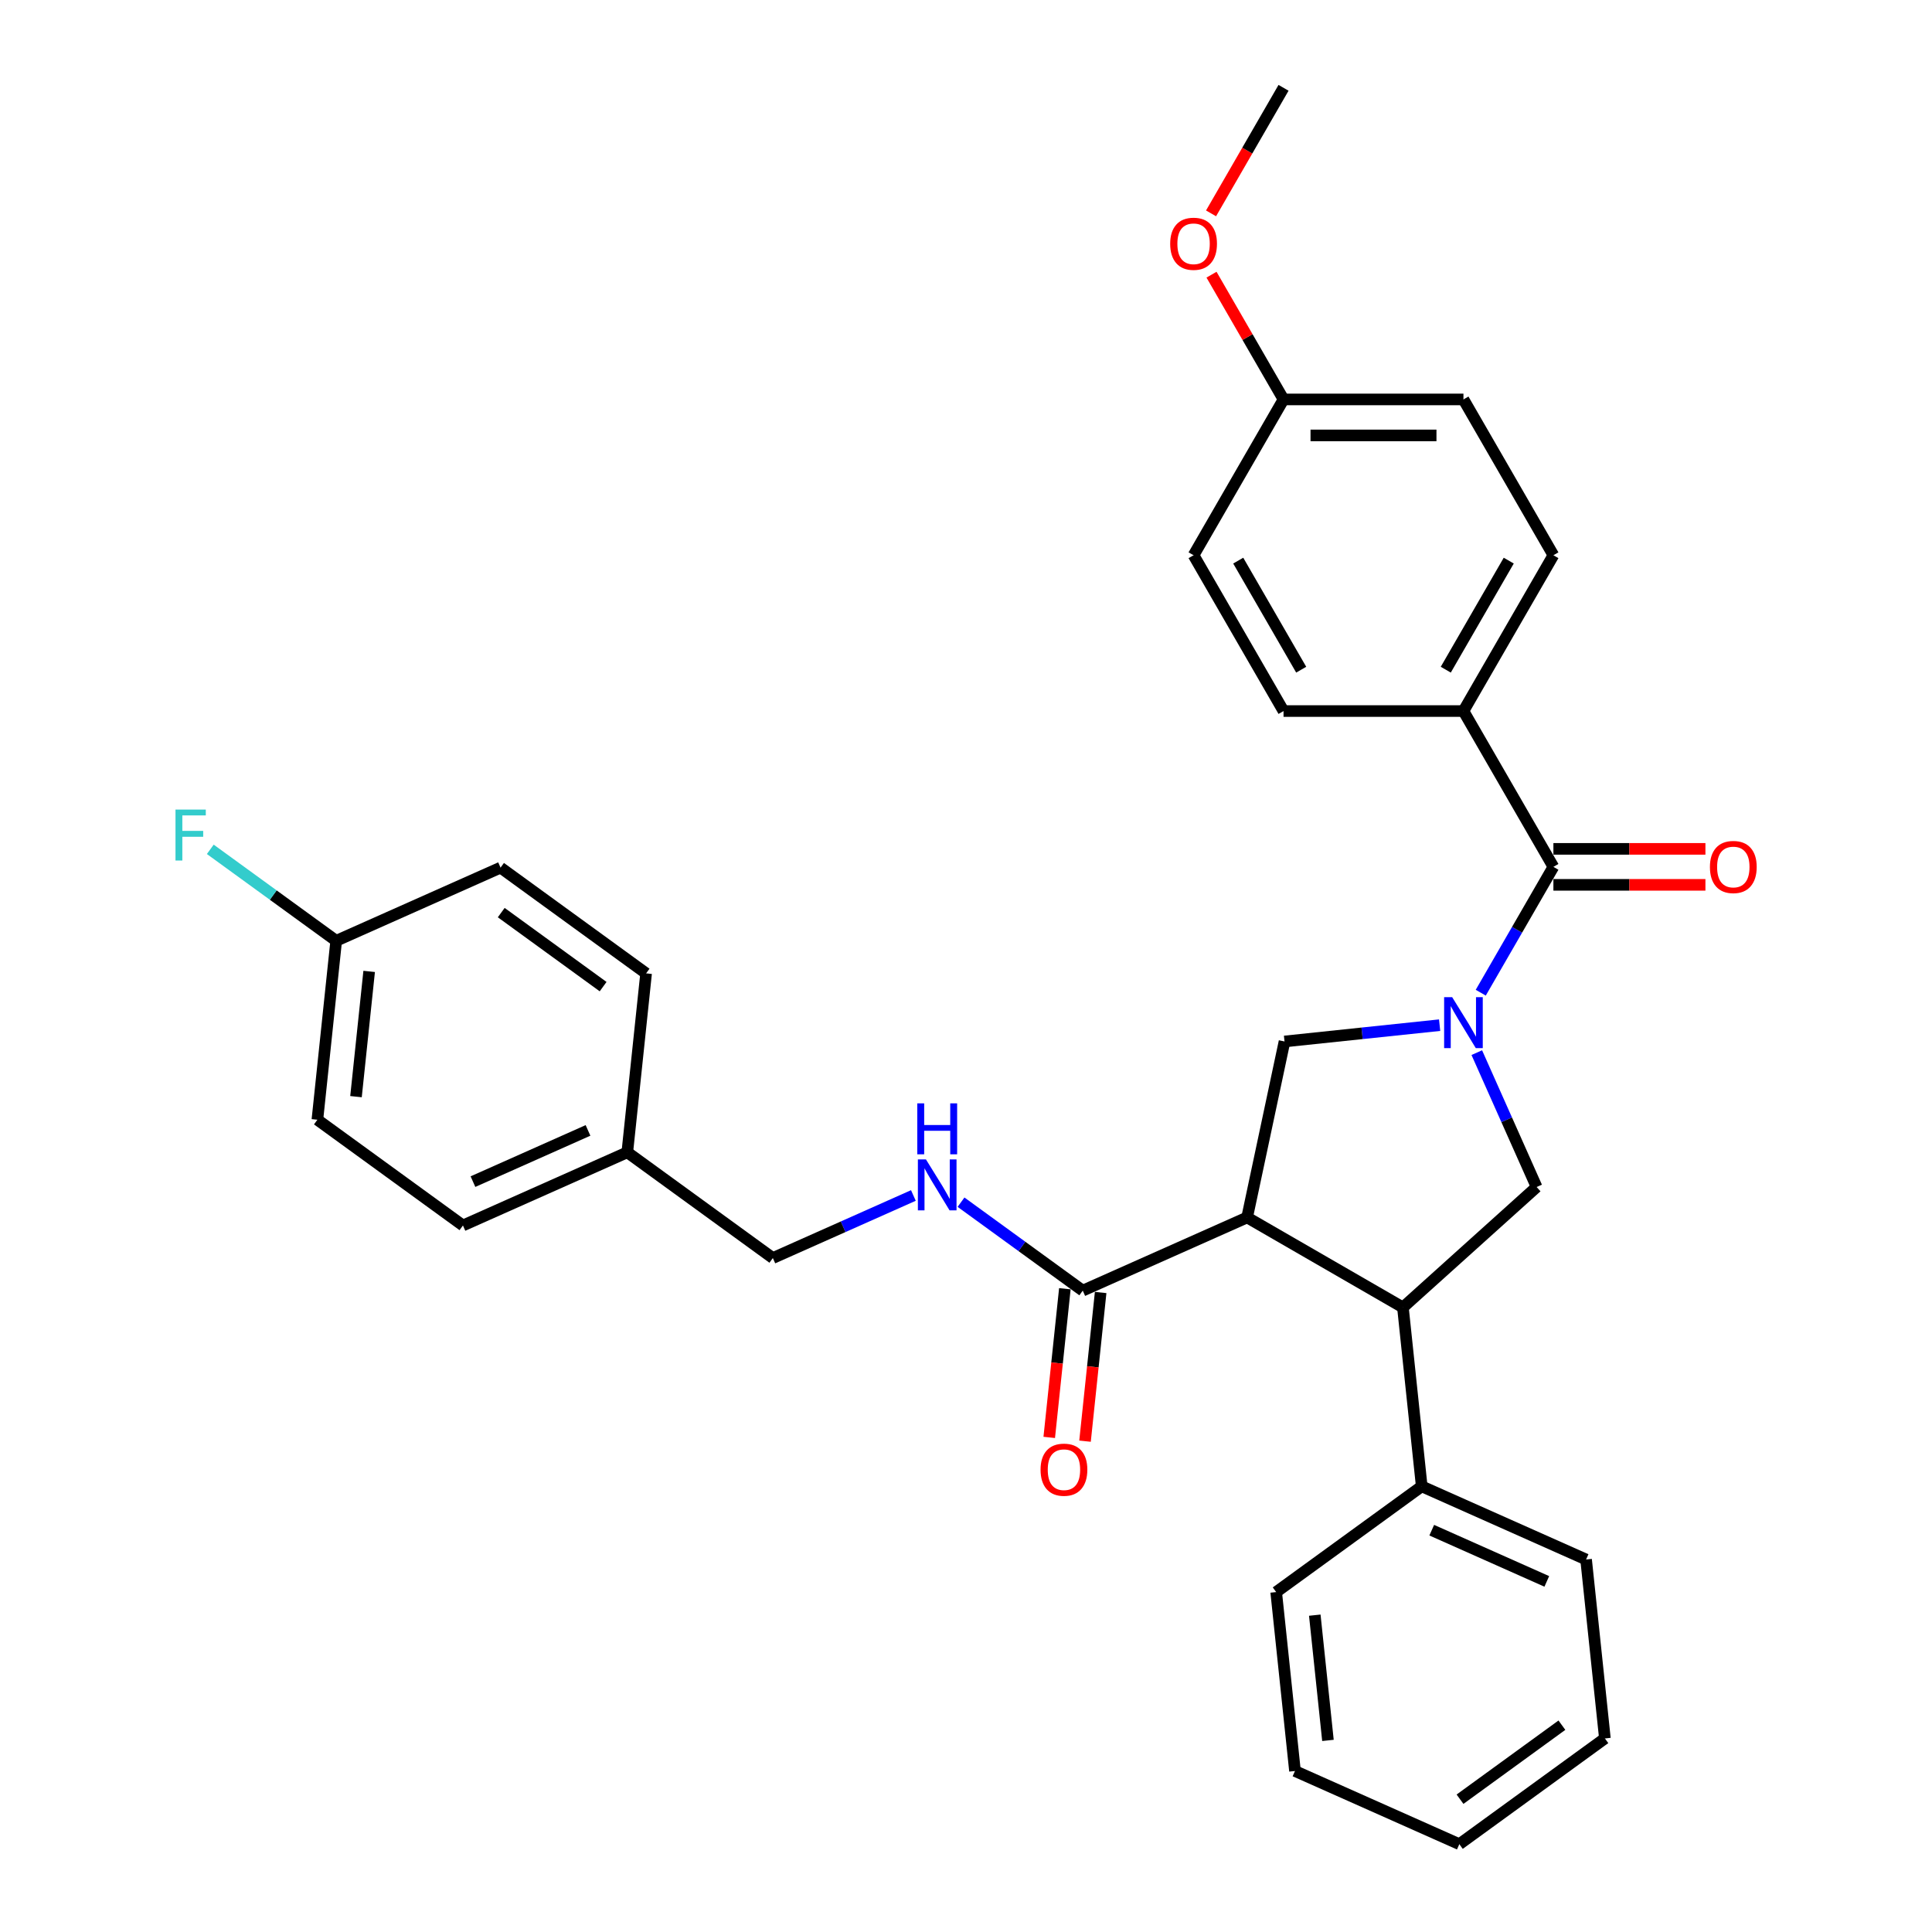 <?xml version='1.0' encoding='iso-8859-1'?>
<svg version='1.1' baseProfile='full'
              xmlns='http://www.w3.org/2000/svg'
                      xmlns:rdkit='http://www.rdkit.org/xml'
                      xmlns:xlink='http://www.w3.org/1999/xlink'
                  xml:space='preserve'
width='1000px' height='1000px' viewBox='0 0 1000 1000'>
<!-- END OF HEADER -->
<rect style='opacity:1.0;fill:#FFFFFF;stroke:none' width='1000' height='1000' x='0' y='0'> </rect>
<path class='bond-0' d='M 757.477,368.038 L 804.038,287.392' style='fill:none;fill-rule:evenodd;stroke:#000000;stroke-width:6px;stroke-linecap:butt;stroke-linejoin:miter;stroke-opacity:1' />
<path class='bond-0' d='M 748.332,346.629 L 780.924,290.177' style='fill:none;fill-rule:evenodd;stroke:#000000;stroke-width:6px;stroke-linecap:butt;stroke-linejoin:miter;stroke-opacity:1' />
<path class='bond-1' d='M 757.477,368.038 L 664.355,368.038' style='fill:none;fill-rule:evenodd;stroke:#000000;stroke-width:6px;stroke-linecap:butt;stroke-linejoin:miter;stroke-opacity:1' />
<path class='bond-2' d='M 757.477,368.038 L 804.038,448.683' style='fill:none;fill-rule:evenodd;stroke:#000000;stroke-width:6px;stroke-linecap:butt;stroke-linejoin:miter;stroke-opacity:1' />
<path class='bond-3' d='M 764.384,544.843 L 779.868,579.622' style='fill:none;fill-rule:evenodd;stroke:#0000FF;stroke-width:6px;stroke-linecap:butt;stroke-linejoin:miter;stroke-opacity:1' />
<path class='bond-3' d='M 779.868,579.622 L 795.353,614.4' style='fill:none;fill-rule:evenodd;stroke:#000000;stroke-width:6px;stroke-linecap:butt;stroke-linejoin:miter;stroke-opacity:1' />
<path class='bond-4' d='M 766.434,513.815 L 785.236,481.249' style='fill:none;fill-rule:evenodd;stroke:#0000FF;stroke-width:6px;stroke-linecap:butt;stroke-linejoin:miter;stroke-opacity:1' />
<path class='bond-4' d='M 785.236,481.249 L 804.038,448.683' style='fill:none;fill-rule:evenodd;stroke:#000000;stroke-width:6px;stroke-linecap:butt;stroke-linejoin:miter;stroke-opacity:1' />
<path class='bond-5' d='M 745.147,530.625 L 705.006,534.844' style='fill:none;fill-rule:evenodd;stroke:#0000FF;stroke-width:6px;stroke-linecap:butt;stroke-linejoin:miter;stroke-opacity:1' />
<path class='bond-5' d='M 705.006,534.844 L 664.865,539.063' style='fill:none;fill-rule:evenodd;stroke:#000000;stroke-width:6px;stroke-linecap:butt;stroke-linejoin:miter;stroke-opacity:1' />
<path class='bond-6' d='M 804.038,457.996 L 843.382,457.996' style='fill:none;fill-rule:evenodd;stroke:#000000;stroke-width:6px;stroke-linecap:butt;stroke-linejoin:miter;stroke-opacity:1' />
<path class='bond-6' d='M 843.382,457.996 L 882.725,457.996' style='fill:none;fill-rule:evenodd;stroke:#FF0000;stroke-width:6px;stroke-linecap:butt;stroke-linejoin:miter;stroke-opacity:1' />
<path class='bond-6' d='M 804.038,439.371 L 843.382,439.371' style='fill:none;fill-rule:evenodd;stroke:#000000;stroke-width:6px;stroke-linecap:butt;stroke-linejoin:miter;stroke-opacity:1' />
<path class='bond-6' d='M 843.382,439.371 L 882.725,439.371' style='fill:none;fill-rule:evenodd;stroke:#FF0000;stroke-width:6px;stroke-linecap:butt;stroke-linejoin:miter;stroke-opacity:1' />
<path class='bond-7' d='M 804.038,287.392 L 757.477,206.746' style='fill:none;fill-rule:evenodd;stroke:#000000;stroke-width:6px;stroke-linecap:butt;stroke-linejoin:miter;stroke-opacity:1' />
<path class='bond-8' d='M 664.355,368.038 L 617.794,287.392' style='fill:none;fill-rule:evenodd;stroke:#000000;stroke-width:6px;stroke-linecap:butt;stroke-linejoin:miter;stroke-opacity:1' />
<path class='bond-8' d='M 673.5,346.629 L 640.907,290.177' style='fill:none;fill-rule:evenodd;stroke:#000000;stroke-width:6px;stroke-linecap:butt;stroke-linejoin:miter;stroke-opacity:1' />
<path class='bond-9' d='M 795.353,614.4 L 726.15,676.711' style='fill:none;fill-rule:evenodd;stroke:#000000;stroke-width:6px;stroke-linecap:butt;stroke-linejoin:miter;stroke-opacity:1' />
<path class='bond-10' d='M 664.865,539.063 L 645.504,630.15' style='fill:none;fill-rule:evenodd;stroke:#000000;stroke-width:6px;stroke-linecap:butt;stroke-linejoin:miter;stroke-opacity:1' />
<path class='bond-11' d='M 645.504,630.15 L 560.433,668.026' style='fill:none;fill-rule:evenodd;stroke:#000000;stroke-width:6px;stroke-linecap:butt;stroke-linejoin:miter;stroke-opacity:1' />
<path class='bond-12' d='M 645.504,630.15 L 726.15,676.711' style='fill:none;fill-rule:evenodd;stroke:#000000;stroke-width:6px;stroke-linecap:butt;stroke-linejoin:miter;stroke-opacity:1' />
<path class='bond-13' d='M 726.15,676.711 L 735.884,769.322' style='fill:none;fill-rule:evenodd;stroke:#000000;stroke-width:6px;stroke-linecap:butt;stroke-linejoin:miter;stroke-opacity:1' />
<path class='bond-14' d='M 164.28,579.571 L 174.014,486.96' style='fill:none;fill-rule:evenodd;stroke:#000000;stroke-width:6px;stroke-linecap:butt;stroke-linejoin:miter;stroke-opacity:1' />
<path class='bond-14' d='M 184.263,567.626 L 191.076,502.798' style='fill:none;fill-rule:evenodd;stroke:#000000;stroke-width:6px;stroke-linecap:butt;stroke-linejoin:miter;stroke-opacity:1' />
<path class='bond-15' d='M 164.28,579.571 L 239.617,634.307' style='fill:none;fill-rule:evenodd;stroke:#000000;stroke-width:6px;stroke-linecap:butt;stroke-linejoin:miter;stroke-opacity:1' />
<path class='bond-16' d='M 560.433,668.026 L 528.929,645.137' style='fill:none;fill-rule:evenodd;stroke:#000000;stroke-width:6px;stroke-linecap:butt;stroke-linejoin:miter;stroke-opacity:1' />
<path class='bond-16' d='M 528.929,645.137 L 497.425,622.248' style='fill:none;fill-rule:evenodd;stroke:#0000FF;stroke-width:6px;stroke-linecap:butt;stroke-linejoin:miter;stroke-opacity:1' />
<path class='bond-17' d='M 551.172,667.052 L 547.128,705.527' style='fill:none;fill-rule:evenodd;stroke:#000000;stroke-width:6px;stroke-linecap:butt;stroke-linejoin:miter;stroke-opacity:1' />
<path class='bond-17' d='M 547.128,705.527 L 543.084,744.001' style='fill:none;fill-rule:evenodd;stroke:#FF0000;stroke-width:6px;stroke-linecap:butt;stroke-linejoin:miter;stroke-opacity:1' />
<path class='bond-17' d='M 569.694,668.999 L 565.651,707.473' style='fill:none;fill-rule:evenodd;stroke:#000000;stroke-width:6px;stroke-linecap:butt;stroke-linejoin:miter;stroke-opacity:1' />
<path class='bond-17' d='M 565.651,707.473 L 561.607,745.948' style='fill:none;fill-rule:evenodd;stroke:#FF0000;stroke-width:6px;stroke-linecap:butt;stroke-linejoin:miter;stroke-opacity:1' />
<path class='bond-18' d='M 472.767,618.78 L 436.396,634.973' style='fill:none;fill-rule:evenodd;stroke:#0000FF;stroke-width:6px;stroke-linecap:butt;stroke-linejoin:miter;stroke-opacity:1' />
<path class='bond-18' d='M 436.396,634.973 L 400.025,651.166' style='fill:none;fill-rule:evenodd;stroke:#000000;stroke-width:6px;stroke-linecap:butt;stroke-linejoin:miter;stroke-opacity:1' />
<path class='bond-19' d='M 174.014,486.96 L 259.085,449.084' style='fill:none;fill-rule:evenodd;stroke:#000000;stroke-width:6px;stroke-linecap:butt;stroke-linejoin:miter;stroke-opacity:1' />
<path class='bond-20' d='M 174.014,486.96 L 141.43,463.286' style='fill:none;fill-rule:evenodd;stroke:#000000;stroke-width:6px;stroke-linecap:butt;stroke-linejoin:miter;stroke-opacity:1' />
<path class='bond-20' d='M 141.43,463.286 L 108.846,439.612' style='fill:none;fill-rule:evenodd;stroke:#33CCCC;stroke-width:6px;stroke-linecap:butt;stroke-linejoin:miter;stroke-opacity:1' />
<path class='bond-21' d='M 830.689,899.81 L 755.351,954.545' style='fill:none;fill-rule:evenodd;stroke:#000000;stroke-width:6px;stroke-linecap:butt;stroke-linejoin:miter;stroke-opacity:1' />
<path class='bond-21' d='M 808.441,892.953 L 755.705,931.268' style='fill:none;fill-rule:evenodd;stroke:#000000;stroke-width:6px;stroke-linecap:butt;stroke-linejoin:miter;stroke-opacity:1' />
<path class='bond-22' d='M 830.689,899.81 L 820.955,807.198' style='fill:none;fill-rule:evenodd;stroke:#000000;stroke-width:6px;stroke-linecap:butt;stroke-linejoin:miter;stroke-opacity:1' />
<path class='bond-23' d='M 755.351,954.545 L 670.281,916.669' style='fill:none;fill-rule:evenodd;stroke:#000000;stroke-width:6px;stroke-linecap:butt;stroke-linejoin:miter;stroke-opacity:1' />
<path class='bond-24' d='M 670.281,916.669 L 660.547,824.058' style='fill:none;fill-rule:evenodd;stroke:#000000;stroke-width:6px;stroke-linecap:butt;stroke-linejoin:miter;stroke-opacity:1' />
<path class='bond-24' d='M 687.343,900.831 L 680.529,836.003' style='fill:none;fill-rule:evenodd;stroke:#000000;stroke-width:6px;stroke-linecap:butt;stroke-linejoin:miter;stroke-opacity:1' />
<path class='bond-25' d='M 660.547,824.058 L 735.884,769.322' style='fill:none;fill-rule:evenodd;stroke:#000000;stroke-width:6px;stroke-linecap:butt;stroke-linejoin:miter;stroke-opacity:1' />
<path class='bond-26' d='M 735.884,769.322 L 820.955,807.198' style='fill:none;fill-rule:evenodd;stroke:#000000;stroke-width:6px;stroke-linecap:butt;stroke-linejoin:miter;stroke-opacity:1' />
<path class='bond-26' d='M 741.069,792.018 L 800.619,818.531' style='fill:none;fill-rule:evenodd;stroke:#000000;stroke-width:6px;stroke-linecap:butt;stroke-linejoin:miter;stroke-opacity:1' />
<path class='bond-27' d='M 259.085,449.084 L 334.422,503.819' style='fill:none;fill-rule:evenodd;stroke:#000000;stroke-width:6px;stroke-linecap:butt;stroke-linejoin:miter;stroke-opacity:1' />
<path class='bond-27' d='M 259.438,472.361 L 312.174,510.676' style='fill:none;fill-rule:evenodd;stroke:#000000;stroke-width:6px;stroke-linecap:butt;stroke-linejoin:miter;stroke-opacity:1' />
<path class='bond-28' d='M 334.422,503.819 L 324.688,596.431' style='fill:none;fill-rule:evenodd;stroke:#000000;stroke-width:6px;stroke-linecap:butt;stroke-linejoin:miter;stroke-opacity:1' />
<path class='bond-29' d='M 324.688,596.431 L 239.617,634.307' style='fill:none;fill-rule:evenodd;stroke:#000000;stroke-width:6px;stroke-linecap:butt;stroke-linejoin:miter;stroke-opacity:1' />
<path class='bond-29' d='M 304.352,585.098 L 244.803,611.611' style='fill:none;fill-rule:evenodd;stroke:#000000;stroke-width:6px;stroke-linecap:butt;stroke-linejoin:miter;stroke-opacity:1' />
<path class='bond-30' d='M 324.688,596.431 L 400.025,651.166' style='fill:none;fill-rule:evenodd;stroke:#000000;stroke-width:6px;stroke-linecap:butt;stroke-linejoin:miter;stroke-opacity:1' />
<path class='bond-31' d='M 664.355,206.746 L 617.794,287.392' style='fill:none;fill-rule:evenodd;stroke:#000000;stroke-width:6px;stroke-linecap:butt;stroke-linejoin:miter;stroke-opacity:1' />
<path class='bond-32' d='M 664.355,206.746 L 645.714,174.46' style='fill:none;fill-rule:evenodd;stroke:#000000;stroke-width:6px;stroke-linecap:butt;stroke-linejoin:miter;stroke-opacity:1' />
<path class='bond-32' d='M 645.714,174.46 L 627.074,142.173' style='fill:none;fill-rule:evenodd;stroke:#FF0000;stroke-width:6px;stroke-linecap:butt;stroke-linejoin:miter;stroke-opacity:1' />
<path class='bond-33' d='M 664.355,206.746 L 757.477,206.746' style='fill:none;fill-rule:evenodd;stroke:#000000;stroke-width:6px;stroke-linecap:butt;stroke-linejoin:miter;stroke-opacity:1' />
<path class='bond-33' d='M 678.323,225.37 L 743.509,225.37' style='fill:none;fill-rule:evenodd;stroke:#000000;stroke-width:6px;stroke-linecap:butt;stroke-linejoin:miter;stroke-opacity:1' />
<path class='bond-34' d='M 626.837,110.437 L 645.596,77.946' style='fill:none;fill-rule:evenodd;stroke:#FF0000;stroke-width:6px;stroke-linecap:butt;stroke-linejoin:miter;stroke-opacity:1' />
<path class='bond-34' d='M 645.596,77.946 L 664.355,45.455' style='fill:none;fill-rule:evenodd;stroke:#000000;stroke-width:6px;stroke-linecap:butt;stroke-linejoin:miter;stroke-opacity:1' />
<path  class='atom-1' d='M 751.647 516.143
L 760.289 530.111
Q 761.146 531.49, 762.524 533.985
Q 763.902 536.481, 763.977 536.63
L 763.977 516.143
L 767.478 516.143
L 767.478 542.515
L 763.865 542.515
L 754.59 527.243
Q 753.51 525.455, 752.355 523.407
Q 751.238 521.358, 750.902 520.725
L 750.902 542.515
L 747.476 542.515
L 747.476 516.143
L 751.647 516.143
' fill='#0000FF'/>
<path  class='atom-3' d='M 885.054 448.758
Q 885.054 442.426, 888.182 438.887
Q 891.311 435.348, 897.159 435.348
Q 903.007 435.348, 906.136 438.887
Q 909.265 442.426, 909.265 448.758
Q 909.265 455.165, 906.099 458.815
Q 902.933 462.428, 897.159 462.428
Q 891.349 462.428, 888.182 458.815
Q 885.054 455.202, 885.054 448.758
M 897.159 459.448
Q 901.182 459.448, 903.343 456.766
Q 905.54 454.047, 905.54 448.758
Q 905.54 443.58, 903.343 440.973
Q 901.182 438.328, 897.159 438.328
Q 893.137 438.328, 890.939 440.936
Q 888.778 443.543, 888.778 448.758
Q 888.778 454.084, 890.939 456.766
Q 893.137 459.448, 897.159 459.448
' fill='#FF0000'/>
<path  class='atom-12' d='M 479.267 600.104
L 487.908 614.073
Q 488.765 615.451, 490.143 617.946
Q 491.522 620.442, 491.596 620.591
L 491.596 600.104
L 495.097 600.104
L 495.097 626.476
L 491.484 626.476
L 482.209 611.204
Q 481.129 609.416, 479.974 607.368
Q 478.857 605.319, 478.522 604.686
L 478.522 626.476
L 475.095 626.476
L 475.095 600.104
L 479.267 600.104
' fill='#0000FF'/>
<path  class='atom-12' d='M 474.778 571.095
L 478.354 571.095
L 478.354 582.307
L 491.838 582.307
L 491.838 571.095
L 495.414 571.095
L 495.414 597.467
L 491.838 597.467
L 491.838 585.287
L 478.354 585.287
L 478.354 597.467
L 474.778 597.467
L 474.778 571.095
' fill='#0000FF'/>
<path  class='atom-13' d='M 538.593 760.712
Q 538.593 754.38, 541.722 750.841
Q 544.851 747.302, 550.699 747.302
Q 556.547 747.302, 559.676 750.841
Q 562.805 754.38, 562.805 760.712
Q 562.805 767.119, 559.639 770.769
Q 556.473 774.382, 550.699 774.382
Q 544.889 774.382, 541.722 770.769
Q 538.593 767.156, 538.593 760.712
M 550.699 771.402
Q 554.722 771.402, 556.883 768.72
Q 559.08 766.001, 559.08 760.712
Q 559.08 755.534, 556.883 752.927
Q 554.722 750.282, 550.699 750.282
Q 546.676 750.282, 544.479 752.89
Q 542.318 755.497, 542.318 760.712
Q 542.318 766.038, 544.479 768.72
Q 546.676 771.402, 550.699 771.402
' fill='#FF0000'/>
<path  class='atom-26' d='M 90.836 419.038
L 106.518 419.038
L 106.518 422.055
L 94.375 422.055
L 94.375 430.064
L 105.177 430.064
L 105.177 433.118
L 94.375 433.118
L 94.375 445.41
L 90.836 445.41
L 90.836 419.038
' fill='#33CCCC'/>
<path  class='atom-30' d='M 605.688 126.175
Q 605.688 119.843, 608.817 116.304
Q 611.946 112.765, 617.794 112.765
Q 623.642 112.765, 626.771 116.304
Q 629.9 119.843, 629.9 126.175
Q 629.9 132.582, 626.734 136.232
Q 623.568 139.845, 617.794 139.845
Q 611.983 139.845, 608.817 136.232
Q 605.688 132.619, 605.688 126.175
M 617.794 136.865
Q 621.817 136.865, 623.977 134.183
Q 626.175 131.464, 626.175 126.175
Q 626.175 120.997, 623.977 118.39
Q 621.817 115.745, 617.794 115.745
Q 613.771 115.745, 611.574 118.353
Q 609.413 120.96, 609.413 126.175
Q 609.413 131.501, 611.574 134.183
Q 613.771 136.865, 617.794 136.865
' fill='#FF0000'/>
</svg>
